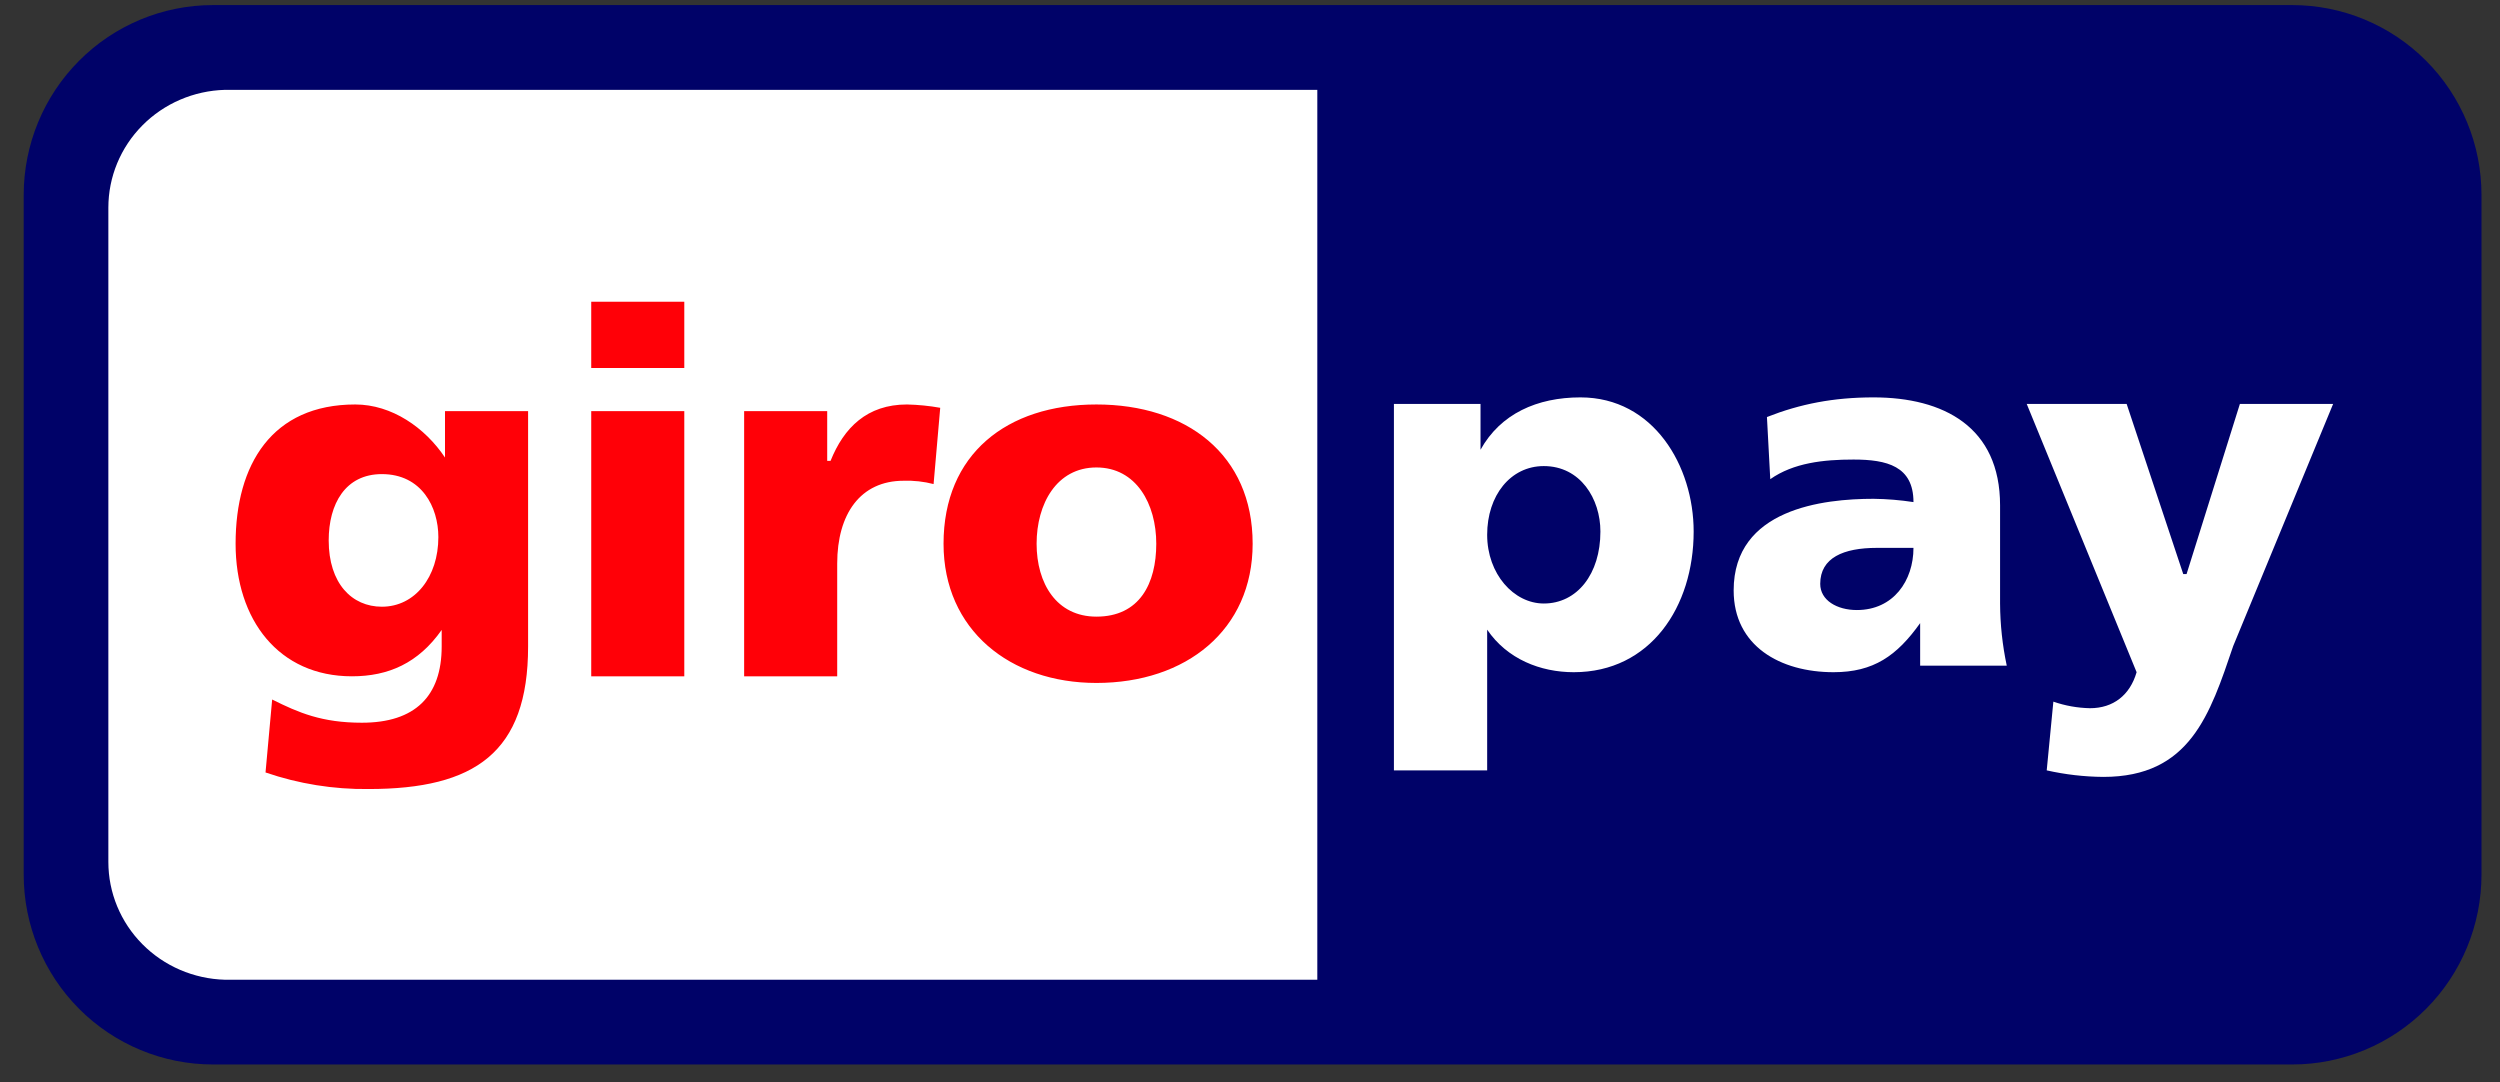 <svg width="67" height="29" viewBox="0 0 67 29" fill="none" xmlns="http://www.w3.org/2000/svg">
<rect x="0" y="0" width="67" height="29" fill="#333333" stroke="none"/>
<path d="M0.635 5.225C0.635 3.876 1.169 2.581 2.121 1.627C3.072 0.672 4.363 0.136 5.708 0.136L61.431 0.136C62.776 0.136 64.067 0.672 65.018 1.627C65.97 2.581 66.504 3.876 66.504 5.225V23.439C66.504 24.789 65.97 26.083 65.018 27.038C64.067 27.992 62.776 28.528 61.431 28.528H5.708C4.363 28.528 3.072 27.992 2.121 27.038C1.169 26.083 0.635 24.789 0.635 23.439V5.225Z" fill="#000268"/>
<path d="M2.904 5.564V23.101C2.904 23.923 3.23 24.713 3.814 25.302C4.397 25.892 5.192 26.234 6.028 26.257H35.304V2.408H6.028C5.192 2.431 4.397 2.773 3.814 3.363C3.23 3.952 2.904 4.742 2.904 5.564ZM42.891 14.245C42.891 15.385 42.266 16.174 41.374 16.174C40.571 16.174 39.856 15.385 39.856 14.332C39.856 13.28 40.481 12.491 41.374 12.491C42.356 12.491 42.891 13.368 42.891 14.245ZM37.357 20.646H39.856V16.875C40.392 17.664 41.285 18.015 42.177 18.015C44.23 18.015 45.39 16.262 45.39 14.245C45.39 12.491 44.319 10.65 42.356 10.65C41.195 10.65 40.214 11.088 39.678 12.053V10.825H37.357V20.646ZM48.782 15.648C48.782 14.946 49.407 14.683 50.3 14.683H51.281C51.281 15.56 50.746 16.349 49.764 16.349C49.228 16.349 48.782 16.086 48.782 15.648ZM53.781 17.84C53.665 17.292 53.605 16.734 53.602 16.174V13.543C53.602 11.439 52.085 10.65 50.21 10.65C49.139 10.65 48.247 10.825 47.354 11.176L47.443 12.842C48.068 12.403 48.871 12.316 49.675 12.316C50.567 12.316 51.281 12.491 51.281 13.456C50.927 13.402 50.569 13.372 50.21 13.368C48.871 13.368 46.462 13.631 46.462 15.823C46.462 17.314 47.711 18.015 49.139 18.015C50.21 18.015 50.835 17.577 51.46 16.7V17.84H53.781ZM54.852 20.646C55.349 20.758 55.858 20.817 56.369 20.821C58.69 20.821 59.225 19.155 59.85 17.314L62.528 10.825H60.029L58.6 15.385H58.511L56.994 10.825H54.316L57.261 18.015C57.083 18.629 56.637 18.98 56.012 18.98C55.677 18.973 55.346 18.914 55.03 18.804L54.852 20.646Z" fill="white"/>
<path d="M8.809 14.483C8.809 13.506 9.254 12.706 10.234 12.706C11.303 12.706 11.748 13.594 11.748 14.394C11.748 15.46 11.124 16.26 10.234 16.26C9.432 16.26 8.809 15.638 8.809 14.483ZM14.153 11.018H11.926V12.262C11.392 11.462 10.501 10.84 9.521 10.84C7.294 10.84 6.314 12.439 6.314 14.572C6.314 16.615 7.472 18.125 9.432 18.125C10.412 18.125 11.213 17.77 11.837 16.882V17.326C11.837 18.658 11.124 19.369 9.699 19.369C8.63 19.369 8.007 19.103 7.294 18.747L7.116 20.702C8.004 21.007 8.938 21.157 9.877 21.146C12.728 21.146 14.153 20.169 14.153 17.326V11.018ZM18.339 8.086H15.845V9.863H18.339V8.086ZM15.845 18.125H18.339V11.018H15.845V18.125ZM25.198 10.929C24.904 10.876 24.606 10.847 24.307 10.84C23.238 10.84 22.615 11.462 22.259 12.351H22.169V11.018H19.943V18.125H22.437V15.105C22.437 13.772 23.06 12.884 24.218 12.884C24.488 12.875 24.758 12.905 25.02 12.973L25.198 10.929ZM29.384 16.526C28.316 16.526 27.781 15.638 27.781 14.572C27.781 13.506 28.316 12.528 29.384 12.528C30.453 12.528 30.988 13.506 30.988 14.572C30.988 15.638 30.542 16.526 29.384 16.526ZM29.384 18.303C31.789 18.303 33.571 16.882 33.571 14.572C33.571 12.173 31.789 10.84 29.384 10.84C26.979 10.84 25.287 12.173 25.287 14.572C25.287 16.882 27.069 18.303 29.384 18.303Z" fill="#FF0007"/>
</svg>
